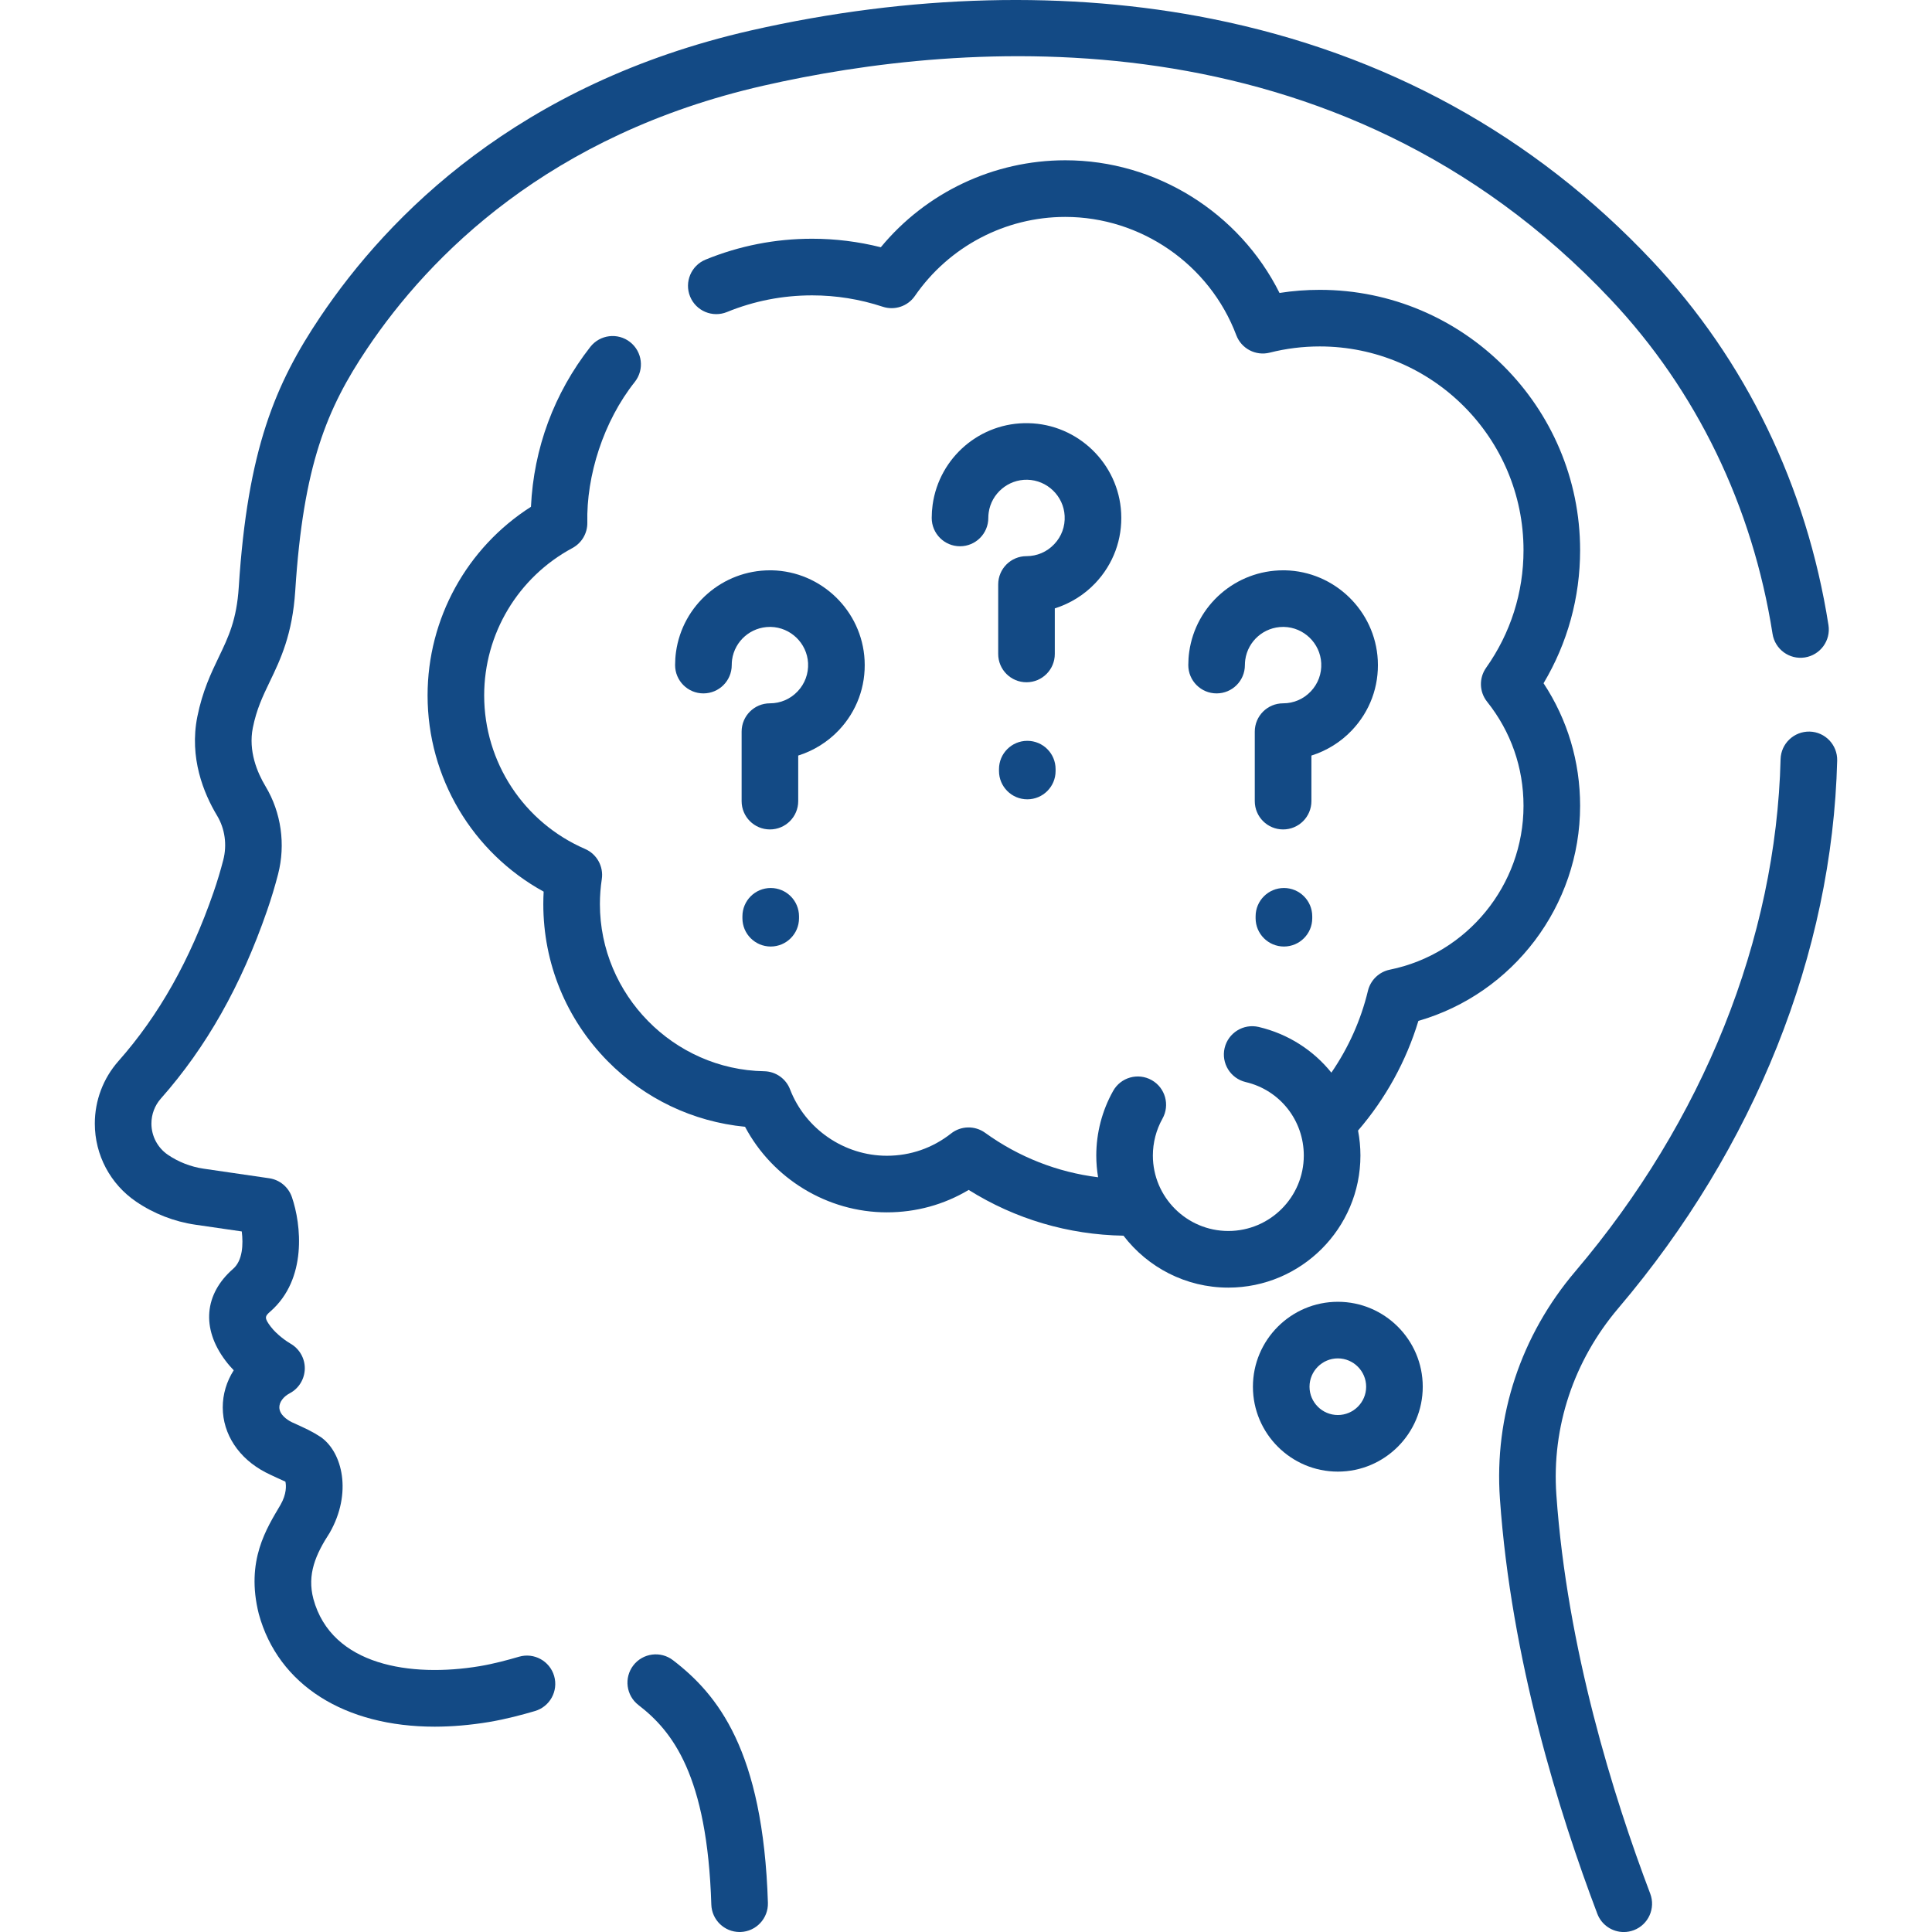 <svg width="51" height="51" viewBox="0 0 51 51" fill="none" xmlns="http://www.w3.org/2000/svg">
<g clip-path="url(#clip0_3059_12358)">
<path d="M17.766 43.826C17.439 43.574 16.97 43.636 16.718 43.962C16.467 44.29 16.528 44.759 16.855 45.01C17.746 45.696 18.671 46.857 18.777 50.276C18.79 50.681 19.122 51 19.523 51C19.531 51 19.539 51 19.547 51C19.959 50.987 20.283 50.642 20.271 50.23C20.145 46.188 18.934 44.724 17.766 43.826Z" fill="#134A85"/>
<path d="M13.702 43.733C13.4 43.821 13.04 43.919 12.66 43.983C10.855 44.283 8.754 43.975 8.273 42.209C8.101 41.56 8.332 41.033 8.703 40.462C9.3 39.418 9.044 38.336 8.465 37.933C8.231 37.781 8.097 37.721 7.696 37.539C7.576 37.477 7.375 37.343 7.374 37.15C7.374 37.011 7.48 36.868 7.65 36.778C7.891 36.651 8.041 36.401 8.046 36.129C8.05 35.856 7.903 35.602 7.666 35.467C7.577 35.416 7.308 35.235 7.143 35.016C6.974 34.79 6.988 34.749 7.137 34.619C8.114 33.767 7.953 32.319 7.705 31.599C7.613 31.334 7.383 31.143 7.106 31.103L5.372 30.85C5.038 30.801 4.714 30.675 4.435 30.486C4.161 30.3 3.997 29.991 3.997 29.66C3.997 29.416 4.085 29.182 4.245 29.001C5.448 27.642 6.365 26.018 7.05 24.038C7.159 23.724 7.257 23.4 7.341 23.075C7.543 22.291 7.423 21.448 7.012 20.762C6.79 20.394 6.552 19.825 6.674 19.212C6.773 18.72 6.935 18.382 7.123 17.991C7.403 17.409 7.72 16.748 7.794 15.592C8.007 12.278 8.626 10.789 9.694 9.199C11.342 6.746 14.494 3.551 20.15 2.262C25.393 1.067 35.271 0.211 42.521 7.908C44.786 10.312 46.262 13.363 46.791 16.733C46.855 17.14 47.237 17.419 47.644 17.355C48.052 17.291 48.331 16.909 48.267 16.501C47.691 12.833 46.081 9.507 43.609 6.883C40.484 3.565 36.574 1.417 31.989 0.497C28.224 -0.258 24.015 -0.151 19.818 0.805C13.685 2.203 10.253 5.688 8.454 8.365C7.268 10.13 6.536 11.863 6.303 15.496C6.248 16.363 6.029 16.817 5.776 17.344C5.574 17.765 5.345 18.242 5.209 18.919C4.993 20.001 5.373 20.937 5.731 21.532C5.938 21.876 5.997 22.302 5.894 22.701C5.82 22.987 5.734 23.273 5.638 23.55C5.018 25.342 4.197 26.801 3.126 28.011C2.724 28.466 2.503 29.051 2.503 29.66C2.503 30.487 2.911 31.258 3.596 31.722C4.06 32.038 4.6 32.248 5.156 32.329L6.382 32.507C6.424 32.848 6.406 33.273 6.155 33.493C5.39 34.16 5.312 35.065 5.948 35.912C6.018 36.006 6.093 36.092 6.17 36.172C5.982 36.466 5.879 36.804 5.88 37.155C5.882 37.859 6.303 38.498 7.005 38.864C7.129 38.93 7.534 39.112 7.534 39.112C7.557 39.211 7.568 39.438 7.406 39.721C7.042 40.342 6.478 41.194 6.831 42.602C7.345 44.487 9.106 45.58 11.477 45.58C11.933 45.579 12.411 45.539 12.906 45.457C13.365 45.38 13.795 45.263 14.119 45.168C14.515 45.053 14.743 44.639 14.628 44.242C14.513 43.846 14.098 43.618 13.702 43.733Z" fill="#134A85"/>
<path d="M41.084 39.457C40.959 37.67 41.541 35.919 42.724 34.528C46.319 30.297 48.369 25.165 48.497 20.077C48.507 19.665 48.181 19.322 47.769 19.312C47.358 19.304 47.014 19.627 47.003 20.04C46.884 24.787 44.96 29.588 41.585 33.56C40.148 35.251 39.441 37.382 39.594 39.562C39.89 43.798 41.156 47.858 42.165 50.518C42.278 50.817 42.562 51.001 42.864 51.001C42.952 51.001 43.041 50.985 43.129 50.952C43.514 50.806 43.708 50.374 43.562 49.988C42.589 47.422 41.368 43.512 41.084 39.457Z" fill="#134A85"/>
<path d="M35.912 30.503C35.912 30.278 35.89 30.058 35.849 29.844C36.577 28.999 37.12 28.012 37.442 26.949C39.942 26.229 41.711 23.912 41.711 21.272C41.711 20.105 41.379 18.997 40.746 18.036C41.379 16.975 41.711 15.771 41.711 14.524C41.711 10.734 38.628 7.651 34.838 7.651C34.482 7.651 34.127 7.678 33.776 7.733C32.718 5.615 30.52 4.231 28.122 4.231C26.23 4.231 24.446 5.08 23.251 6.527C22.659 6.378 22.051 6.302 21.438 6.302C20.465 6.302 19.519 6.488 18.626 6.853C18.244 7.01 18.061 7.446 18.217 7.828C18.373 8.21 18.809 8.393 19.192 8.236C19.904 7.945 20.66 7.797 21.438 7.797C22.072 7.797 22.699 7.898 23.302 8.097C23.617 8.201 23.963 8.085 24.151 7.812C25.053 6.506 26.538 5.726 28.121 5.726C30.117 5.726 31.931 6.98 32.635 8.848C32.769 9.203 33.148 9.402 33.517 9.309C33.947 9.2 34.392 9.145 34.838 9.145C37.804 9.145 40.217 11.558 40.217 14.524C40.217 15.642 39.876 16.715 39.23 17.627C39.038 17.899 39.048 18.264 39.256 18.524C39.885 19.313 40.217 20.264 40.217 21.272C40.217 23.363 38.733 25.182 36.688 25.597C36.403 25.655 36.178 25.873 36.11 26.155C35.924 26.929 35.595 27.661 35.145 28.315C34.672 27.727 34.007 27.293 33.226 27.109C32.824 27.015 32.422 27.264 32.327 27.665C32.233 28.067 32.482 28.469 32.884 28.564C33.787 28.776 34.417 29.574 34.417 30.503C34.417 31.602 33.524 32.495 32.425 32.495C31.327 32.495 30.433 31.602 30.433 30.503C30.433 30.162 30.521 29.825 30.686 29.53C30.888 29.17 30.761 28.714 30.401 28.512C30.041 28.31 29.585 28.438 29.384 28.798C29.093 29.316 28.939 29.906 28.939 30.503C28.939 30.698 28.956 30.89 28.987 31.077C27.911 30.943 26.893 30.544 26.005 29.903C25.734 29.708 25.367 29.715 25.105 29.922C24.617 30.306 24.032 30.509 23.411 30.509C22.287 30.509 21.26 29.805 20.855 28.756C20.746 28.472 20.475 28.283 20.171 28.278C17.781 28.236 15.836 26.257 15.836 23.866C15.836 23.647 15.853 23.424 15.886 23.206C15.936 22.871 15.754 22.544 15.444 22.41C13.826 21.71 12.781 20.119 12.781 18.358C12.781 16.73 13.674 15.239 15.11 14.467C15.355 14.335 15.507 14.079 15.504 13.8C15.475 12.56 15.929 11.122 16.76 10.078C17.014 9.753 16.957 9.284 16.632 9.029C16.307 8.775 15.838 8.832 15.583 9.157C14.626 10.381 14.088 11.834 14.016 13.378C12.322 14.459 11.287 16.329 11.287 18.358C11.287 20.529 12.473 22.506 14.351 23.537C14.345 23.647 14.342 23.757 14.342 23.866C14.342 25.426 14.944 26.897 16.038 28.009C17.018 29.004 18.292 29.61 19.667 29.744C20.392 31.113 21.841 32.003 23.411 32.003C24.183 32.003 24.92 31.8 25.571 31.411C26.798 32.18 28.198 32.594 29.657 32.619C30.295 33.452 31.298 33.99 32.425 33.99C34.348 33.989 35.912 32.425 35.912 30.503Z" fill="#134A85"/>
<path d="M35.316 34.364C34.08 34.364 33.074 35.37 33.074 36.606C33.074 37.841 34.08 38.847 35.316 38.847C36.551 38.847 37.557 37.841 37.557 36.606C37.557 35.37 36.551 34.364 35.316 34.364ZM35.316 37.353C34.904 37.353 34.568 37.018 34.568 36.606C34.568 36.194 34.904 35.858 35.316 35.858C35.727 35.858 36.063 36.194 36.063 36.606C36.063 37.018 35.727 37.353 35.316 37.353Z" fill="#134A85"/>
<path d="M29.596 13.54C29.529 12.238 28.453 11.197 27.148 11.171C25.881 11.142 24.794 12.071 24.619 13.324C24.603 13.439 24.595 13.556 24.595 13.672C24.595 14.085 24.929 14.42 25.342 14.42C25.755 14.42 26.089 14.085 26.089 13.672C26.089 13.625 26.092 13.577 26.099 13.531C26.169 13.027 26.612 12.654 27.118 12.664C27.644 12.675 28.077 13.094 28.104 13.618C28.119 13.898 28.021 14.164 27.828 14.366C27.636 14.569 27.376 14.681 27.097 14.681C26.684 14.681 26.35 15.015 26.35 15.428V17.263C26.35 17.676 26.684 18.01 27.097 18.01C27.51 18.01 27.844 17.676 27.844 17.263V16.06C28.247 15.933 28.617 15.706 28.912 15.395C29.389 14.892 29.632 14.234 29.596 13.54Z" fill="#134A85"/>
<path d="M27.118 19.556C26.706 19.556 26.371 19.89 26.371 20.303V20.353C26.371 20.765 26.706 21.1 27.118 21.1C27.531 21.1 27.865 20.765 27.865 20.353V20.303C27.865 19.89 27.531 19.556 27.118 19.556Z" fill="#134A85"/>
<path d="M22.823 17.425C22.755 16.123 21.68 15.082 20.375 15.055C20.358 15.055 20.341 15.055 20.324 15.055C19.079 15.055 18.018 15.973 17.845 17.209C17.829 17.323 17.821 17.441 17.821 17.557C17.821 17.97 18.156 18.304 18.568 18.304C18.981 18.304 19.316 17.97 19.316 17.557C19.316 17.509 19.319 17.462 19.325 17.416C19.395 16.918 19.822 16.549 20.324 16.549C20.331 16.549 20.338 16.549 20.345 16.549C20.87 16.56 21.303 16.979 21.331 17.503C21.345 17.783 21.247 18.048 21.055 18.251C20.862 18.454 20.603 18.566 20.324 18.566C19.911 18.566 19.577 18.9 19.577 19.313V21.148C19.577 21.561 19.911 21.895 20.324 21.895C20.736 21.895 21.071 21.561 21.071 21.148V19.945C21.474 19.818 21.844 19.59 22.139 19.28C22.616 18.777 22.859 18.119 22.823 17.425Z" fill="#134A85"/>
<path d="M20.345 23.441C19.932 23.441 19.598 23.776 19.598 24.189V24.239C19.598 24.651 19.932 24.986 20.345 24.986C20.757 24.986 21.092 24.651 21.092 24.239V24.189C21.092 23.776 20.757 23.441 20.345 23.441Z" fill="#134A85"/>
<path d="M36.37 17.425C36.302 16.123 35.227 15.082 33.922 15.055C33.905 15.055 33.888 15.055 33.871 15.055C32.626 15.055 31.565 15.973 31.392 17.209C31.376 17.323 31.368 17.441 31.368 17.557C31.368 17.97 31.703 18.304 32.115 18.304C32.528 18.304 32.862 17.97 32.862 17.557C32.862 17.509 32.866 17.462 32.872 17.416C32.942 16.918 33.369 16.549 33.871 16.549C33.878 16.549 33.885 16.549 33.892 16.549C34.417 16.56 34.85 16.979 34.877 17.503C34.892 17.783 34.794 18.048 34.602 18.251C34.409 18.454 34.15 18.566 33.871 18.566C33.458 18.566 33.123 18.9 33.123 19.313V21.148C33.123 21.561 33.458 21.895 33.871 21.895C34.283 21.895 34.618 21.561 34.618 21.148V19.945C35.021 19.818 35.391 19.59 35.685 19.28C36.163 18.777 36.406 18.119 36.37 17.425Z" fill="#134A85"/>
<path d="M33.893 23.441C33.48 23.441 33.145 23.776 33.145 24.189V24.239C33.145 24.651 33.48 24.986 33.893 24.986C34.305 24.986 34.64 24.651 34.64 24.239V24.189C34.64 23.776 34.305 23.441 33.893 23.441Z" fill="#134A85"/>
</g>
<defs>
<clipPath id="clip0_3059_12358">
<rect width="51" height="51" fill="white"/>
</clipPath>
</defs>
</svg>

